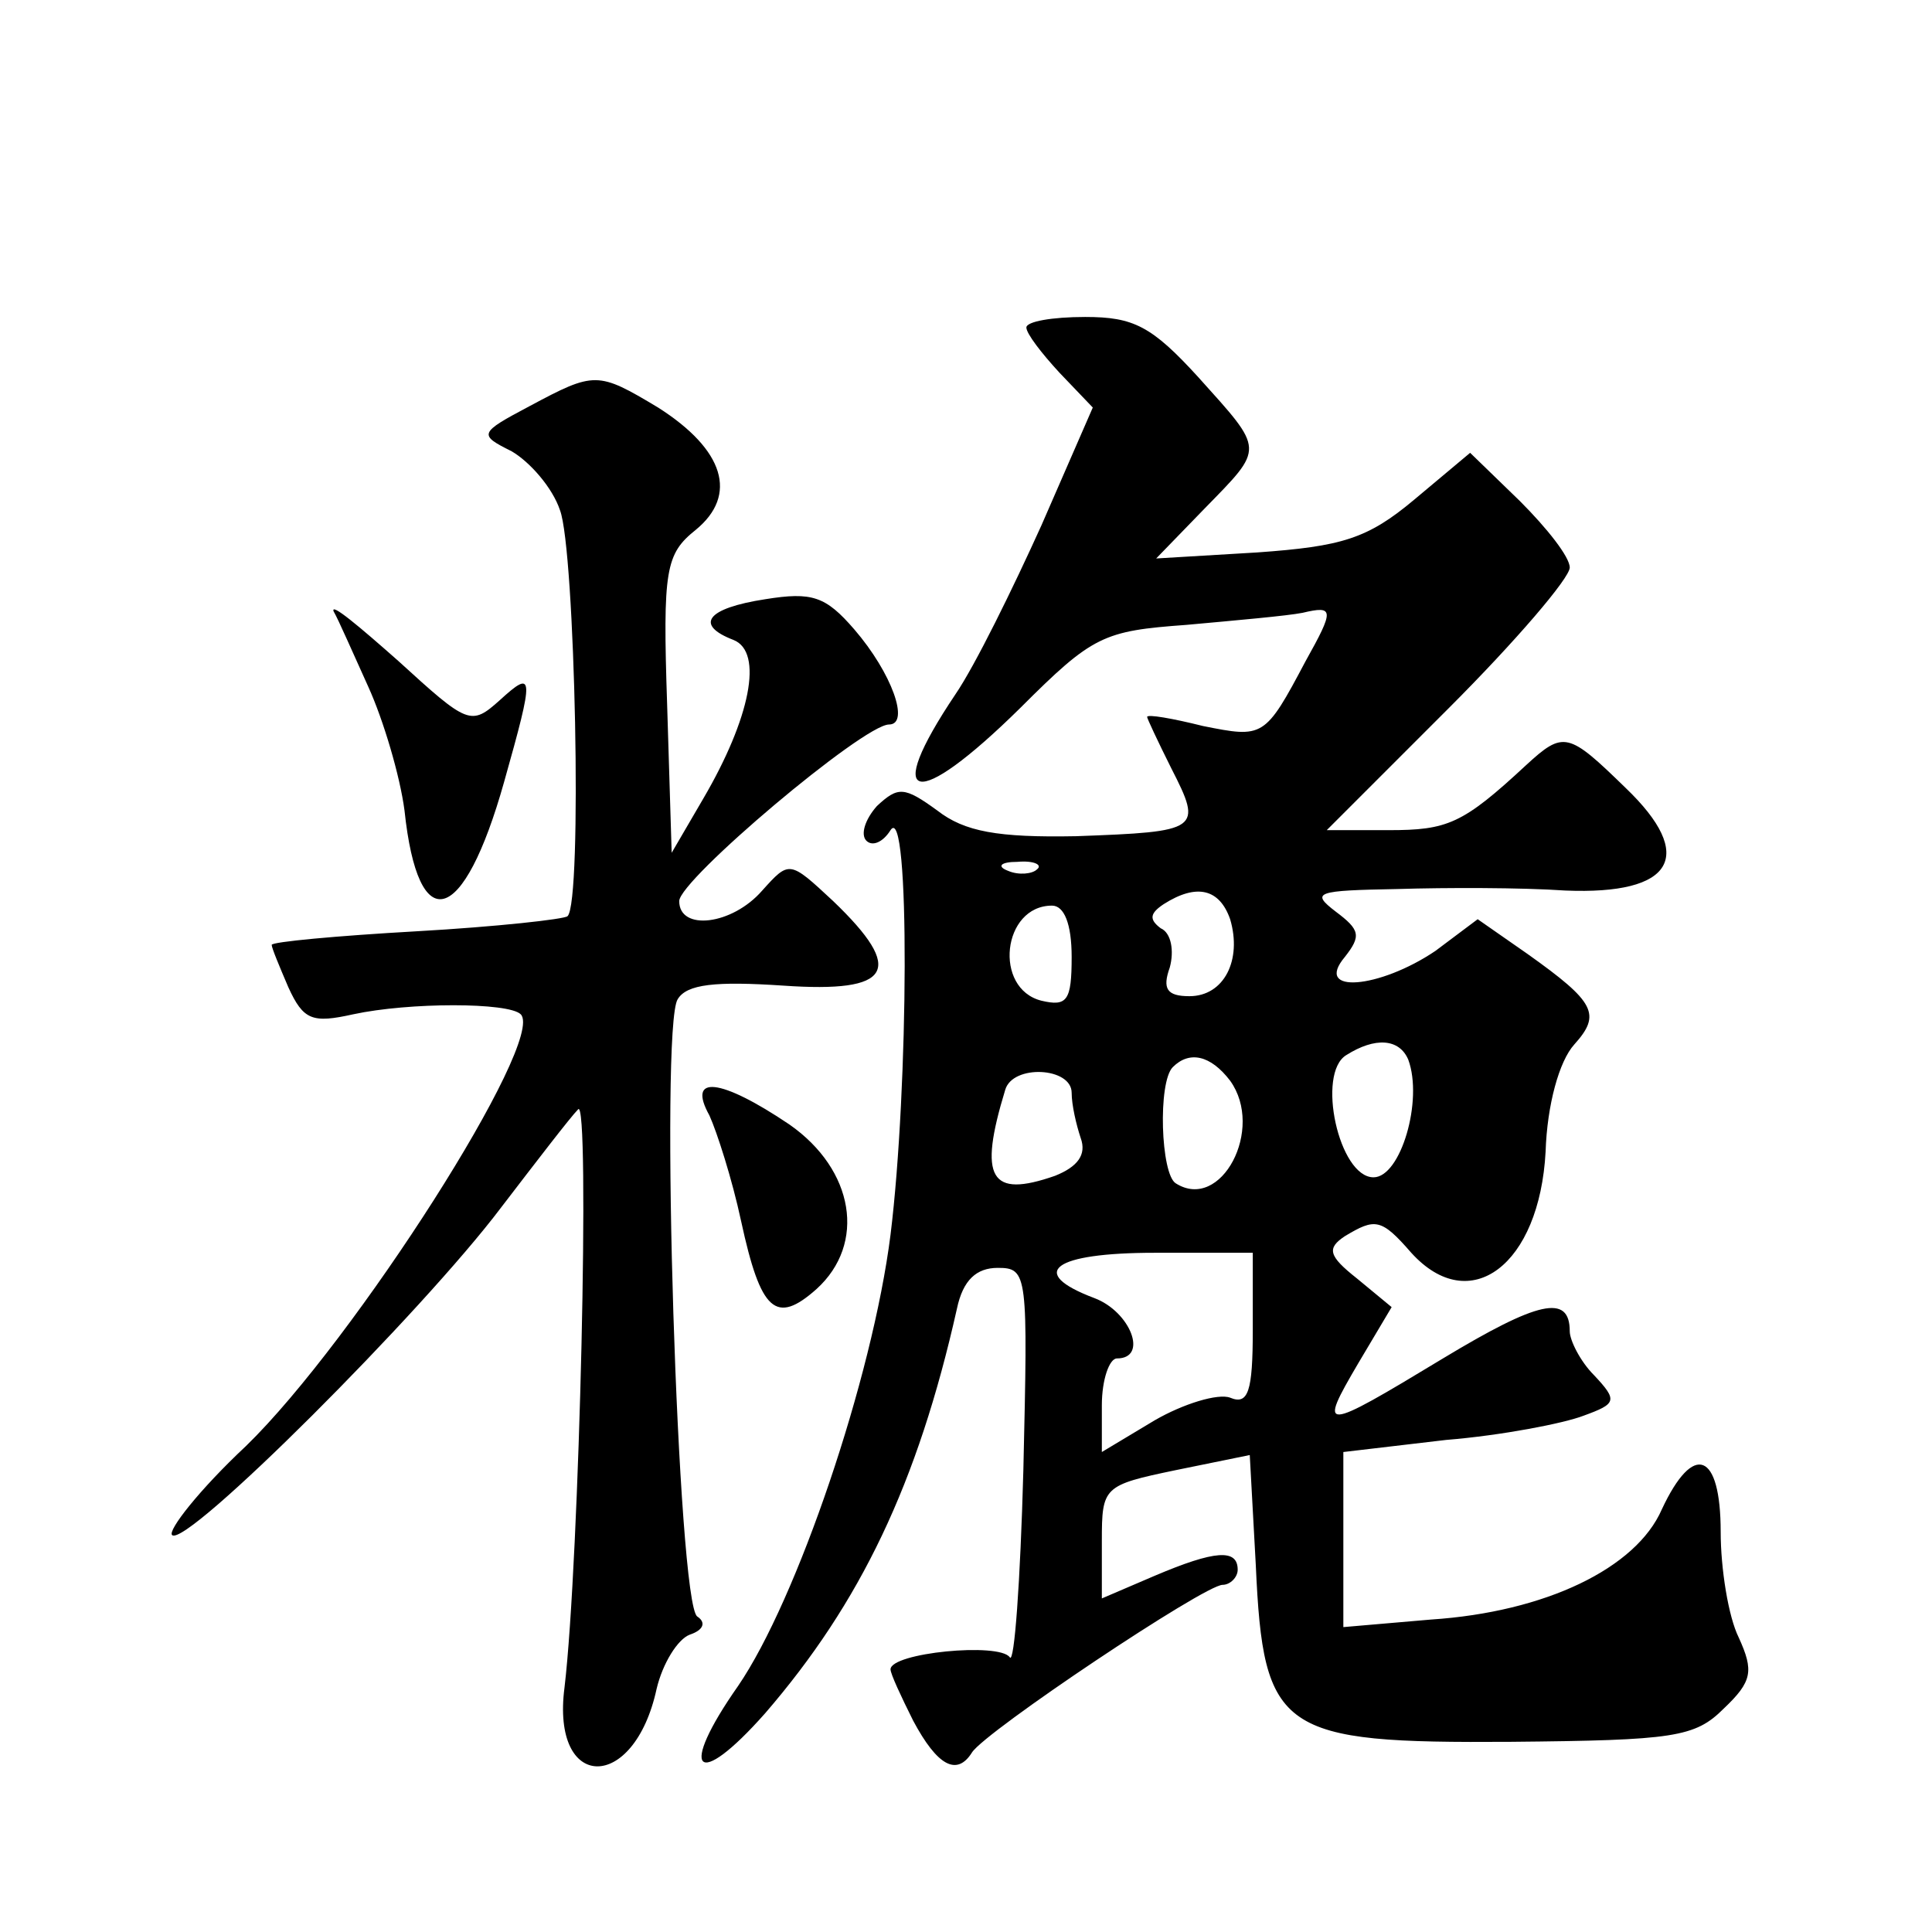 <?xml version="1.0" standalone="no"?>
<!DOCTYPE svg PUBLIC "-//W3C//DTD SVG 20010904//EN"
 "http://www.w3.org/TR/2001/REC-SVG-20010904/DTD/svg10.dtd">
<svg version="1.0" xmlns="http://www.w3.org/2000/svg"
 width="128pt" height="128pt" viewBox="0 0 128 128"
 preserveAspectRatio="xMidYMid meet">
<g transform="translate(0,128) scale(0.1,-0.1)"
fill="#0" stroke="none">
<path d="M680 1063 c0 -4 10 -17 22 -30 l22 -23 -34 -78 c-19 -42 -44 -93 -57 -112
-49 -73 -27 -78 43 -9 48 48 55 51 110 55 33 3 67 6 77 8 21 5 21 2 2 -32 -27 -51
-28 -51 -68 -43 -20 5 -37 8 -37 6 0 -1 7 -16 16 -34 21 -41 19 -42 -63 -45 -52
-1 -74 3 -92 17 -22 16 -26 16 -40 3 -8 -9 -11 -19 -7 -23 4 -4 11 -1 16 7 13 20
12 -171 0 -268 -12 -95 -62 -242 -101 -299 -40 -57 -28 -70 18 -18 63 73 101 152
127 268 4 19 13 27 27 27 20 0 20 -4 17 -134 -2 -74 -6 -129 -9 -124 -7 10 -79
3 -79 -8 0 -3 7 -18 15 -34 16 -30 29 -37 39 -21 9 14 154 111 166 111 5 0 10 5
10 10 0 14 -15 13 -55 -4 l-35 -15 0 38 c0 36 1 37 49 47 l49 10 4 -73 c5 -111
16 -118 169 -117 108 1 122 3 141 22 19 18 20 25 10 47 -7 14 -12 46 -12 70 0 53
-18 60 -39 15 -17 -39 -77 -68 -153 -73 l-58 -5 0 58 0 58 68 8 c37 3 78 11 91
16 22 8 23 10 7 27 -9 9 -16 23 -16 29 0 25 -21 20 -84 -18 -81 -49 -83 -49 -56
-3 l22 37 -23 19 c-19 15 -20 20 -8 28 20 12 24 12 44 -11 39 -43 85 -8 89 67 1
31 9 60 19 71 18 20 14 28 -31 60 l-33 23 -28 -21 c-37 -25 -81 -29 -60 -4 11 14
10 18 -6 30 -17 13 -13 14 41 15 32 1 82 1 111 -1 72 -3 87 23 40 68 -38 37 -41
38 -66 15 -42 -39 -52 -43 -91 -43 l-41 0 81 81 c44 44 80 86 80 93 0 7 -15 26
-33 44 l-33 32 -37 -31 c-31 -26 -48 -31 -104 -35 l-67 -4 32 33 c40 41 40 38 -4
87 -31 34 -43 40 -75 40 -22 0 -39 -3 -39 -7z m7 -359 c-3 -3 -12 -4 -19 -1 -8
3 -5 6 6 6 11 1 17 -2 13 -5z m128 -33 c8 -27 -4 -51 -27 -51 -15 0 -18 5 -13 19
3 11 1 23 -6 26 -8 6 -7 10 2 16 22 14 37 10 44 -10z m-105 -25 c0 -29 -3 -33 -20
-29 -32 8 -26 63 7 63 8 0 13 -12 13 -34z m223 -68 c10 -27 -5 -78 -23 -78 -23
0 -38 69 -18 81 19 12 35 11 41 -3z m-118 -14 c23 -32 -6 -87 -36 -68 -10 6 -12
67 -2 77 11 11 25 8 38 -9z m-105 -8 c0 -8 3 -21 6 -30 4 -11 -2 -19 -17 -25 -43
-15 -51 -2 -33 57 5 17 44 15 44 -2z m120 -157 c0 -41 -3 -50 -15 -45 -8 3 -31
-4 -50 -15 l-35 -21 0 31 c0 17 5 31 10 31 21 0 9 31 -15 40 -45 17 -27 30 40 30
l65 0 0 -51z M351 1011 c-34 -18 -34 -19 -12 -30 12 -7 27 -24 32 -39 10 -26 15
-260 5 -269 -2 -2 -47 -7 -100 -10 -53 -3 -96 -7 -96 -9 0 -2 5 -14 11 -28 10 -22
16 -24 43 -18 37 8 103 8 111 0 17 -17 -110 -216 -182 -286 -31 -29 -52 -56 -49
-59 9 -9 166 148 218 217 23 30 46 60 51 65 8 10 1 -299 -9 -383 -9 -69 46 -70
61 -1 4 17 14 33 22 36 9 3 11 8 5 12 -13 8 -25 391 -13 409 6 10 25 12 70 9 72
-5 81 10 33 56 -29 27 -29 27 -47 7 -20 -23 -55 -27 -55 -7 0 14 122 117 139 117
14 0 2 34 -23 63 -19 22 -28 25 -59 20 -39 -6 -47 -17 -21 -27 20 -8 11 -52 -20
-105 l-21 -36 -3 98 c-3 90 -1 100 19 116 28 23 19 53 -25 81 -40 24 -42 24 -85
1z M221 875 c3 -5 13 -28 23 -50 10 -22 21 -59 24 -82 9 -85 39 -77 66 19 20 71
20 75 -3 54 -19 -17 -21 -16 -67 26 -26 23 -45 39 -43 33z M470 541 c5 -11 15 -42
21 -70 13 -60 23 -69 50 -45 33 30 25 79 -18 109 -46 31 -68 33 -53 6z"/>
</g>
</svg>
